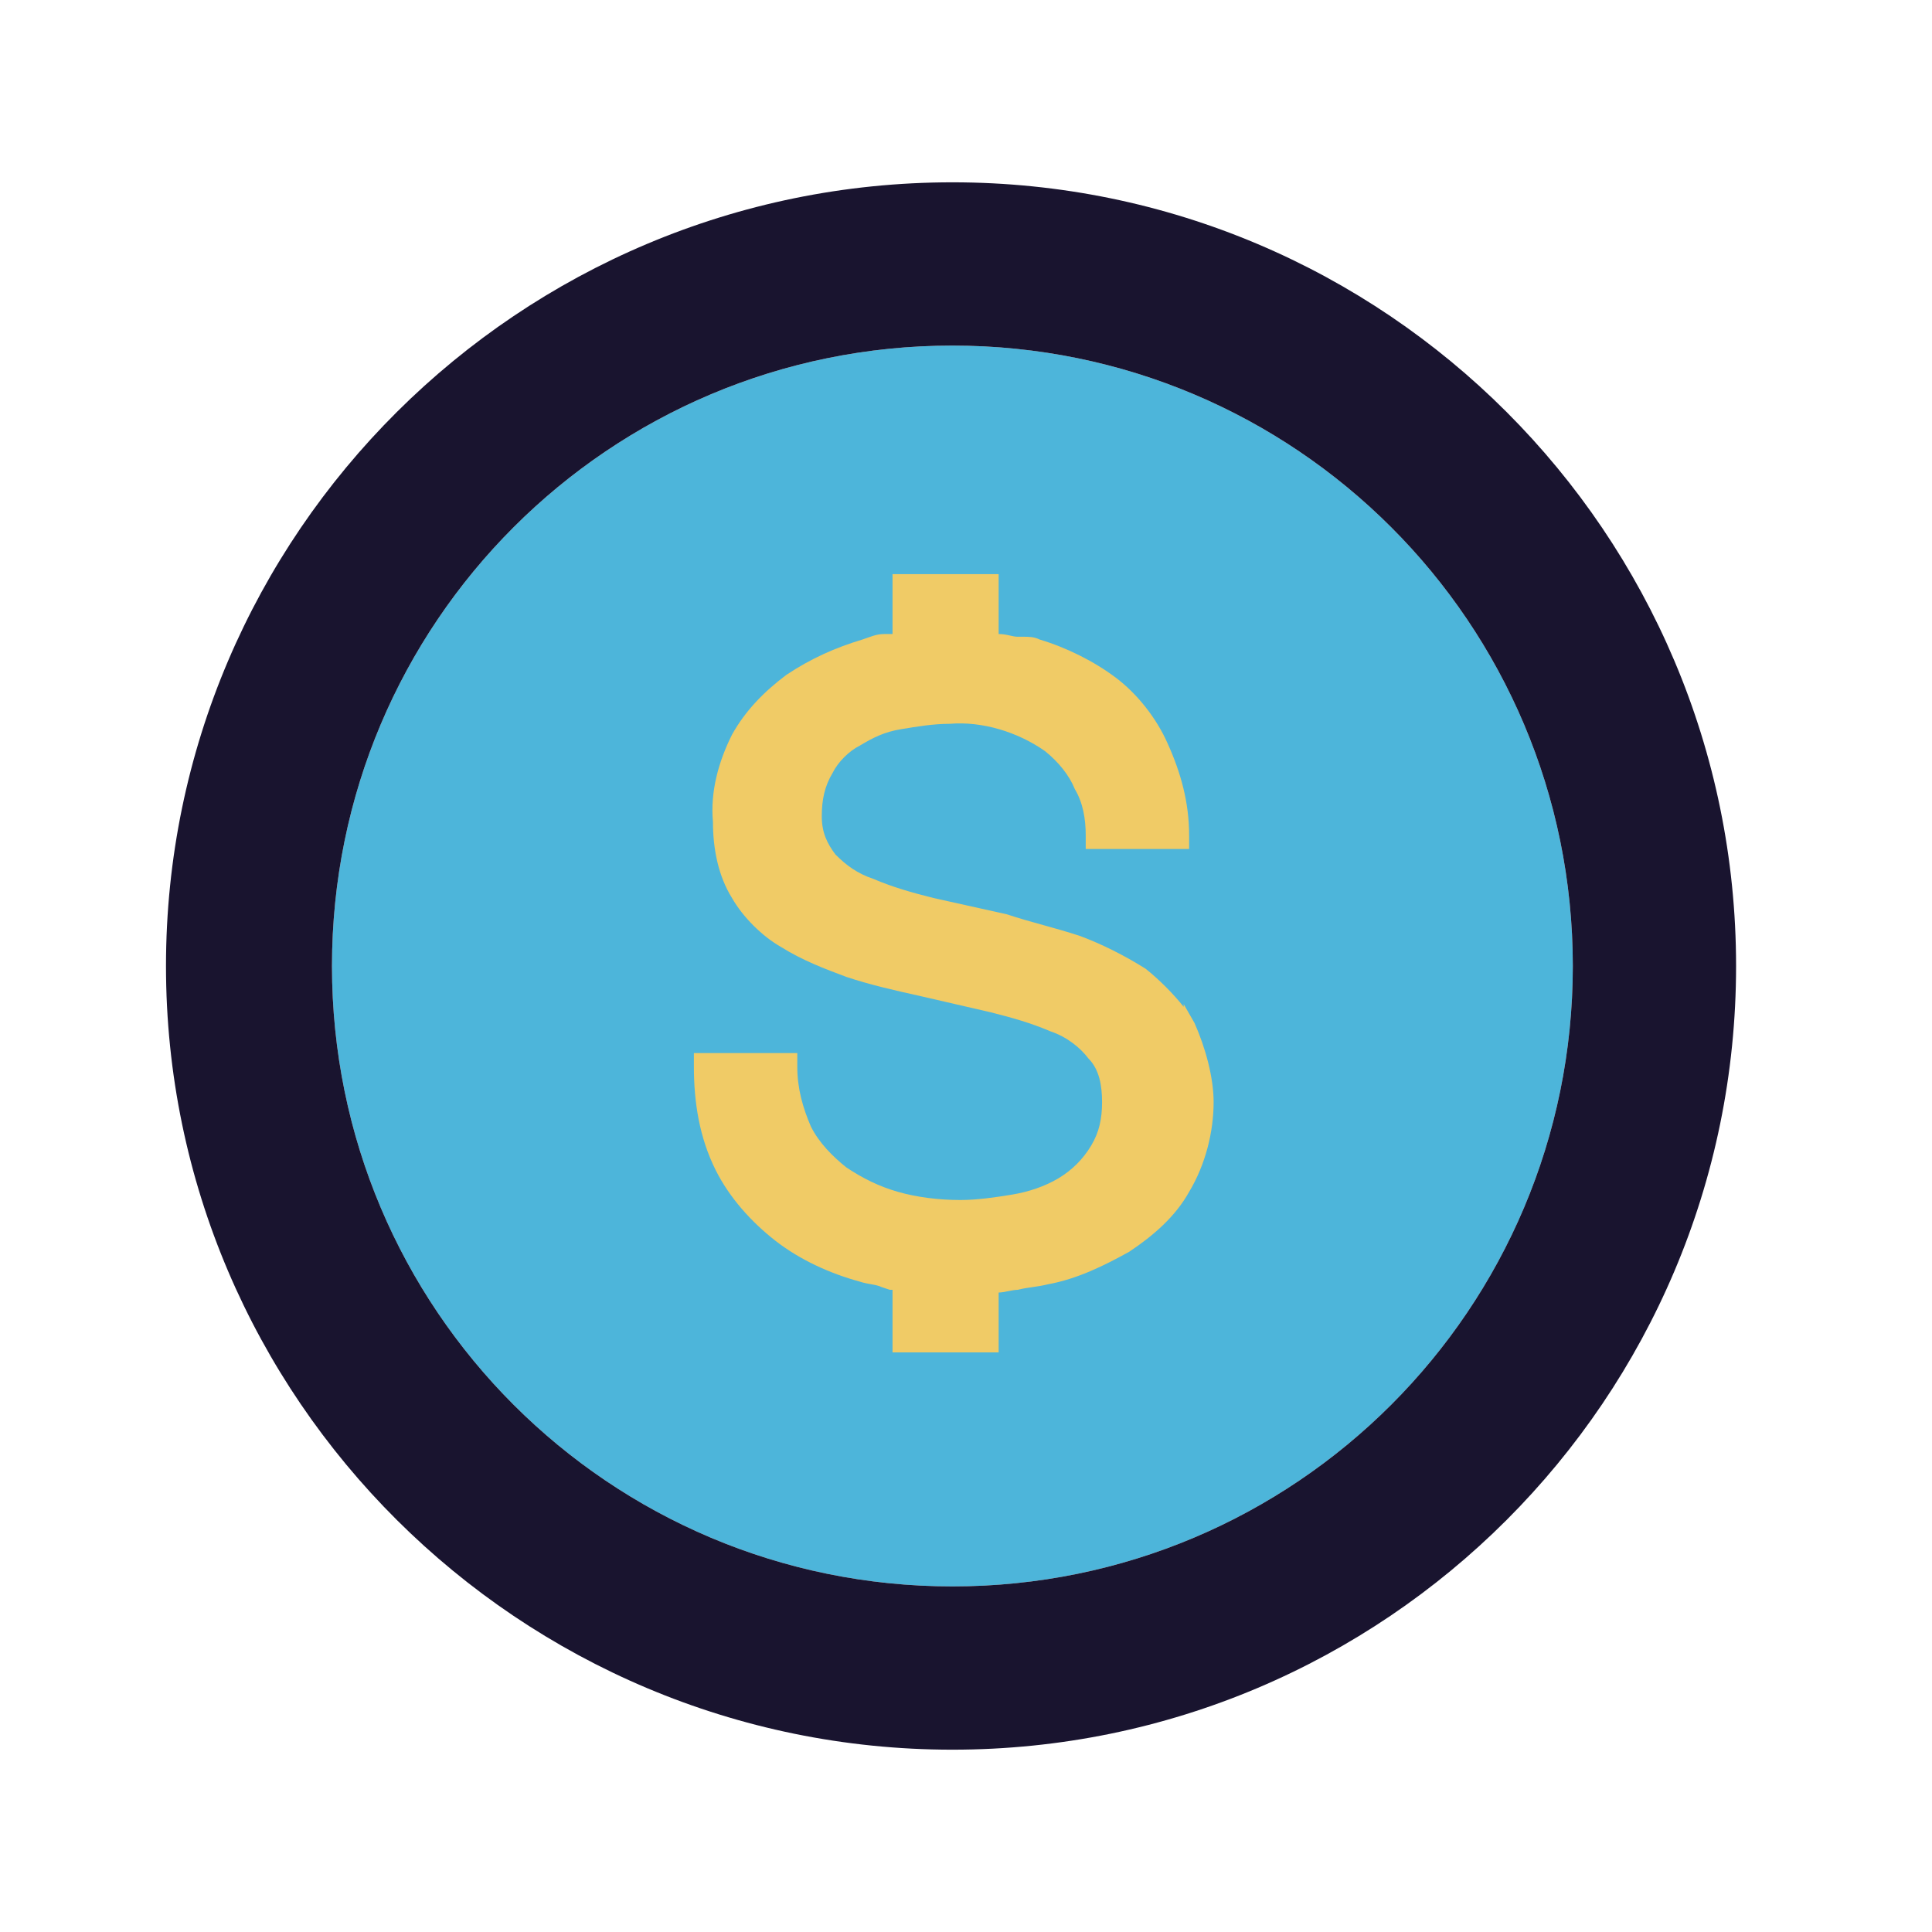 <?xml version="1.0" encoding="utf-8"?>
<!-- Generator: Adobe Illustrator 24.0.2, SVG Export Plug-In . SVG Version: 6.00 Build 0)  -->
<svg version="1.1" id="Capa_1" xmlns="http://www.w3.org/2000/svg" xmlns:xlink="http://www.w3.org/1999/xlink" x="0px" y="0px"
	 viewBox="0 0 71 71" style="enable-background:new 0 0 71 71;" xml:space="preserve">
<style type="text/css">
	.st0{fill:#19142F;}
	.st1{fill:#4DB5DB;}
	.st2{fill:#F0CB66;}
	.st3{fill:#4DB5DA;}
	.st4{fill:#F0CB65;stroke:#F0CB66;stroke-miterlimit:10;}
	.st5{fill:#ACBF15;}
	.st6{fill:none;stroke:#19142F;stroke-width:5;stroke-miterlimit:10;}
	.st7{fill:#4DB5DB;stroke:#19142F;stroke-width:5.5;stroke-miterlimit:10;}
	.st8{fill:#5BC2E7;}
	.st9{fill:#FED76F;}
</style>
<g>
	<path class="st3" d="M35,58.3c-12.6,0-22.8-10.2-22.8-22.8S22.4,12.7,35,12.7c12.6,0,22.8,10.2,22.8,22.8S47.6,58.3,35,58.3z"/>
	<path class="st0" d="M35,12.7c12.6,0,22.8,10.2,22.8,22.8c0,12.6-10.2,22.8-22.8,22.8S12.2,48.1,12.2,35.5
		C12.2,22.9,22.4,12.7,35,12.7 M35,6.7C19.1,6.7,6.1,19.6,6.1,35.5S19.1,64.3,35,64.3s28.8-12.9,28.8-28.8S50.9,6.7,35,6.7L35,6.7z"
		/>
	<path class="st2" d="M43.9,37.6l-0.4-0.7L43.5,37c-0.4-0.5-0.9-1-1.4-1.4c-0.8-0.5-1.6-0.9-2.4-1.2c-0.9-0.3-1.8-0.5-2.7-0.8
		c-0.9-0.2-1.8-0.4-2.7-0.6c-0.8-0.2-1.5-0.4-2.2-0.7c-0.6-0.2-1-0.5-1.4-0.9c-0.3-0.4-0.5-0.8-0.5-1.4c0-0.6,0.1-1.1,0.4-1.6
		c0.2-0.4,0.6-0.8,1-1c0.5-0.3,0.9-0.5,1.5-0.6c0.6-0.1,1.2-0.2,1.8-0.2c0,0,0,0,0,0c1.2-0.1,2.5,0.3,3.5,1c0.5,0.4,0.9,0.9,1.1,1.4
		c0.3,0.5,0.4,1.1,0.4,1.7l0,0.5h3.8l0-0.5c0-1.2-0.3-2.3-0.8-3.4c-0.4-0.9-1.1-1.8-1.9-2.4c-0.8-0.6-1.8-1.1-2.8-1.4
		c-0.2-0.1-0.4-0.1-0.6-0.1l-0.2,0c-0.2,0-0.4-0.1-0.7-0.1v-2.2h-3.9v2.2c-0.1,0-0.1,0-0.1,0l-0.2,0c-0.3,0-0.5,0.1-0.8,0.2
		c-1,0.3-1.9,0.7-2.8,1.3c-0.8,0.6-1.5,1.3-2,2.2c-0.5,1-0.8,2.1-0.7,3.2c0,1,0.2,2,0.7,2.8c0.4,0.7,1.1,1.4,1.8,1.8
		c0.8,0.5,1.6,0.8,2.4,1.1c0.9,0.3,1.8,0.5,2.7,0.7l2.6,0.6c0.8,0.2,1.5,0.4,2.2,0.7c0.6,0.2,1.1,0.6,1.4,1c0.4,0.4,0.5,1,0.5,1.6
		c0,0.6-0.1,1.1-0.4,1.6s-0.7,0.9-1.2,1.2c-0.5,0.3-1.1,0.5-1.7,0.6c-0.6,0.1-1.3,0.2-1.9,0.2c-0.8,0-1.6-0.1-2.3-0.3
		c-0.7-0.2-1.3-0.5-1.9-0.9c-0.5-0.4-1-0.9-1.3-1.5c-0.3-0.7-0.5-1.4-0.5-2.2l0-0.5h-3.8l0,0.5c0,1.3,0.2,2.6,0.8,3.8
		c0.5,1,1.3,1.9,2.2,2.6c0.9,0.7,2,1.2,3.1,1.5c0.3,0.1,0.6,0.1,0.8,0.2l0.3,0.1c0,0,0.1,0,0.1,0v2.3h3.9v-2.2
		c0.2,0,0.5-0.1,0.7-0.1c0.4-0.1,0.7-0.1,1.1-0.2c1.1-0.2,2.1-0.7,3-1.2c0.9-0.6,1.7-1.3,2.2-2.2c0.6-1,0.9-2.2,0.9-3.3
		C44.6,39.6,44.3,38.5,43.9,37.6z"/>
</g>
</svg>
